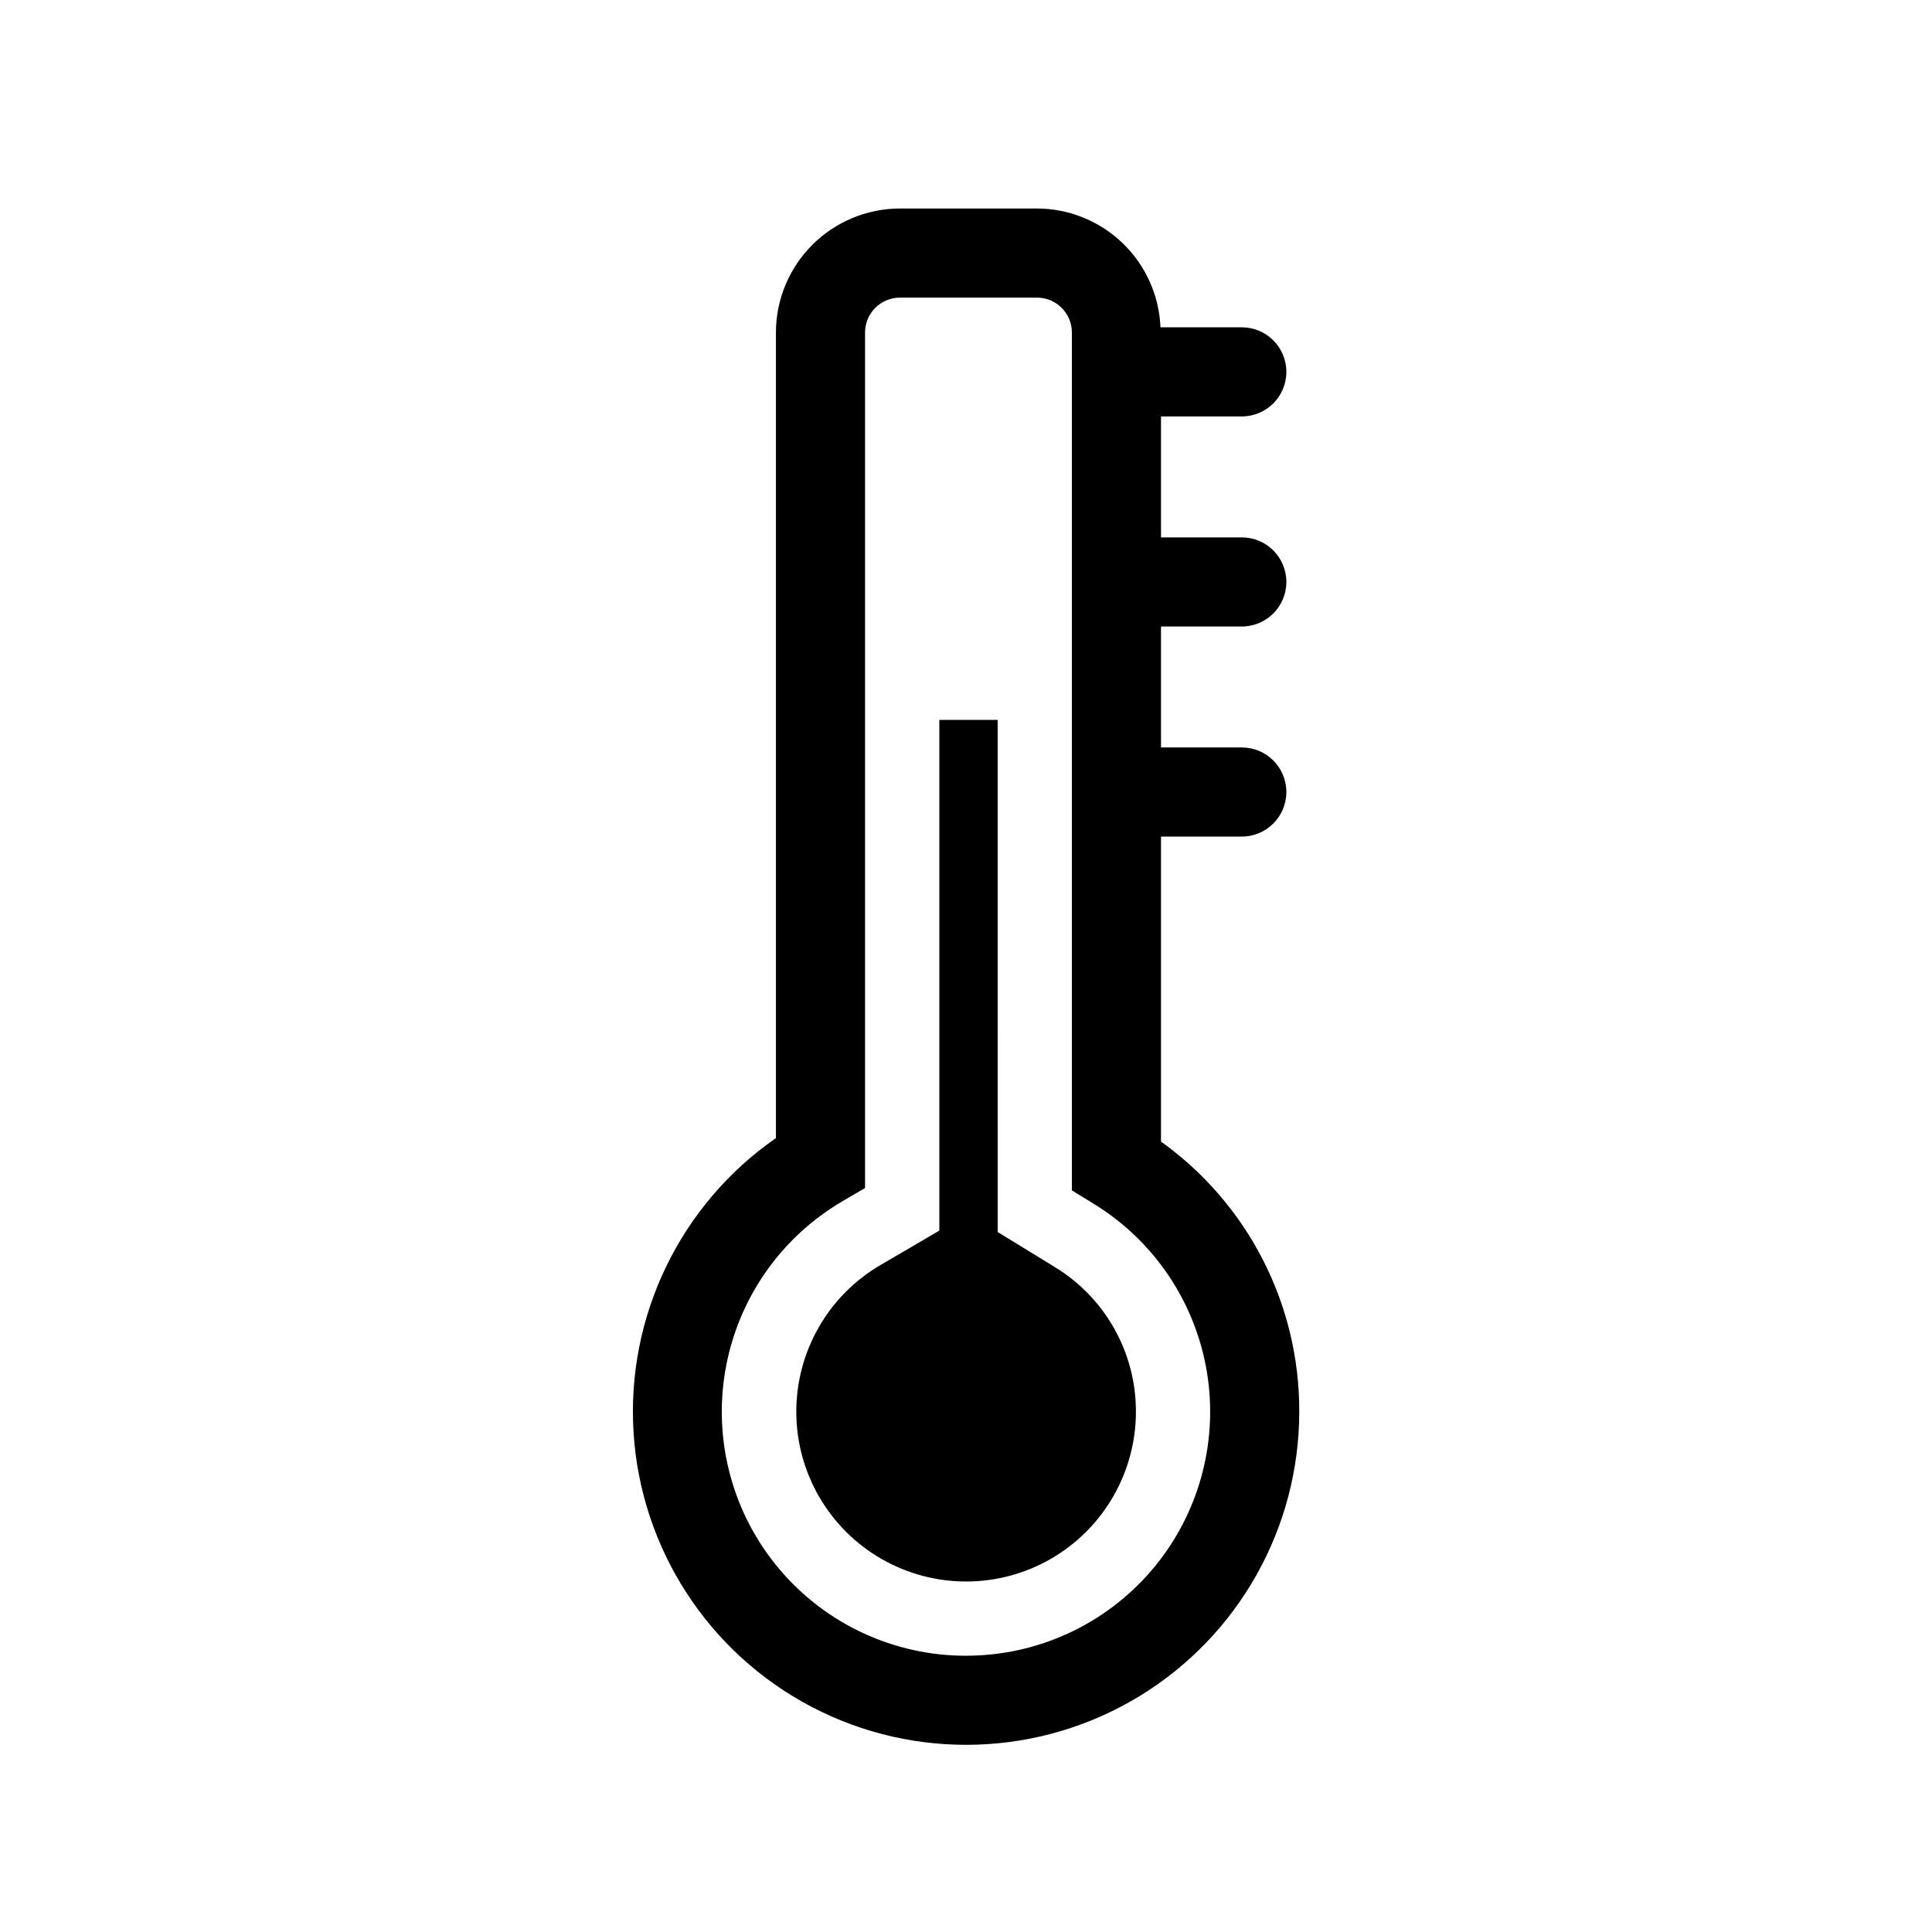 <?xml version="1.0" encoding="UTF-8"?>
<!-- Uploaded to: ICON Repo, www.svgrepo.com, Generator: ICON Repo Mixer Tools -->
<svg fill="#000000" width="800px" height="800px" version="1.1" viewBox="144 144 512 512" xmlns="http://www.w3.org/2000/svg">
 <g>
  <path d="m451.68 446.54v-80.84h21.41c6.519 0 11.809-5.289 11.809-11.809 0-6.523-5.289-11.809-11.809-11.809h-21.41v-32.051h21.41c6.519 0 11.809-5.285 11.809-11.809 0-6.519-5.289-11.809-11.809-11.809h-21.41v-32.055h21.41c6.519 0 11.809-5.289 11.809-11.809 0-6.519-5.289-11.809-11.809-11.809h-21.551c-0.348-8.453-3.945-16.449-10.043-22.316-6.098-5.863-14.227-9.152-22.688-9.172h-36.309c-8.715 0.012-17.07 3.477-23.234 9.641-6.16 6.16-9.629 14.516-9.637 23.23v213.48c-25.363 17.629-39.668 47.23-37.723 78.055 1.945 30.828 19.855 58.395 47.23 72.699 27.375 14.305 60.238 13.262 86.652-2.746 26.414-16.012 42.543-44.66 42.531-75.547 0.082-28.367-13.57-55.023-36.641-71.531zm-51.684 136.25c-19.09 0.016-37.211-8.406-49.508-23.008-12.301-14.602-17.516-33.891-14.254-52.699 3.262-18.812 14.672-35.219 31.168-44.824l5.844-3.422v-226.71c0.004-5.109 4.144-9.25 9.254-9.254h36.309c5.109 0.004 9.25 4.144 9.254 9.254v227.34l5.637 3.461c16.172 9.855 27.207 26.305 30.195 45.008 2.984 18.699-2.375 37.77-14.672 52.172-12.297 14.402-30.289 22.691-49.227 22.676z"/>
  <path d="m423.42 479.71-15.027-9.211-0.004-135.72h-15.457v135.34l-15.586 9.125c-13.871 8.094-22.379 22.969-22.32 39.031 0.059 16.062 8.672 30.875 22.605 38.871 13.93 7.992 31.066 7.957 44.961-0.098 13.898-8.055 22.449-22.906 22.438-38.969 0.02-15.691-8.18-30.25-21.609-38.367z"/>
 </g>
</svg>